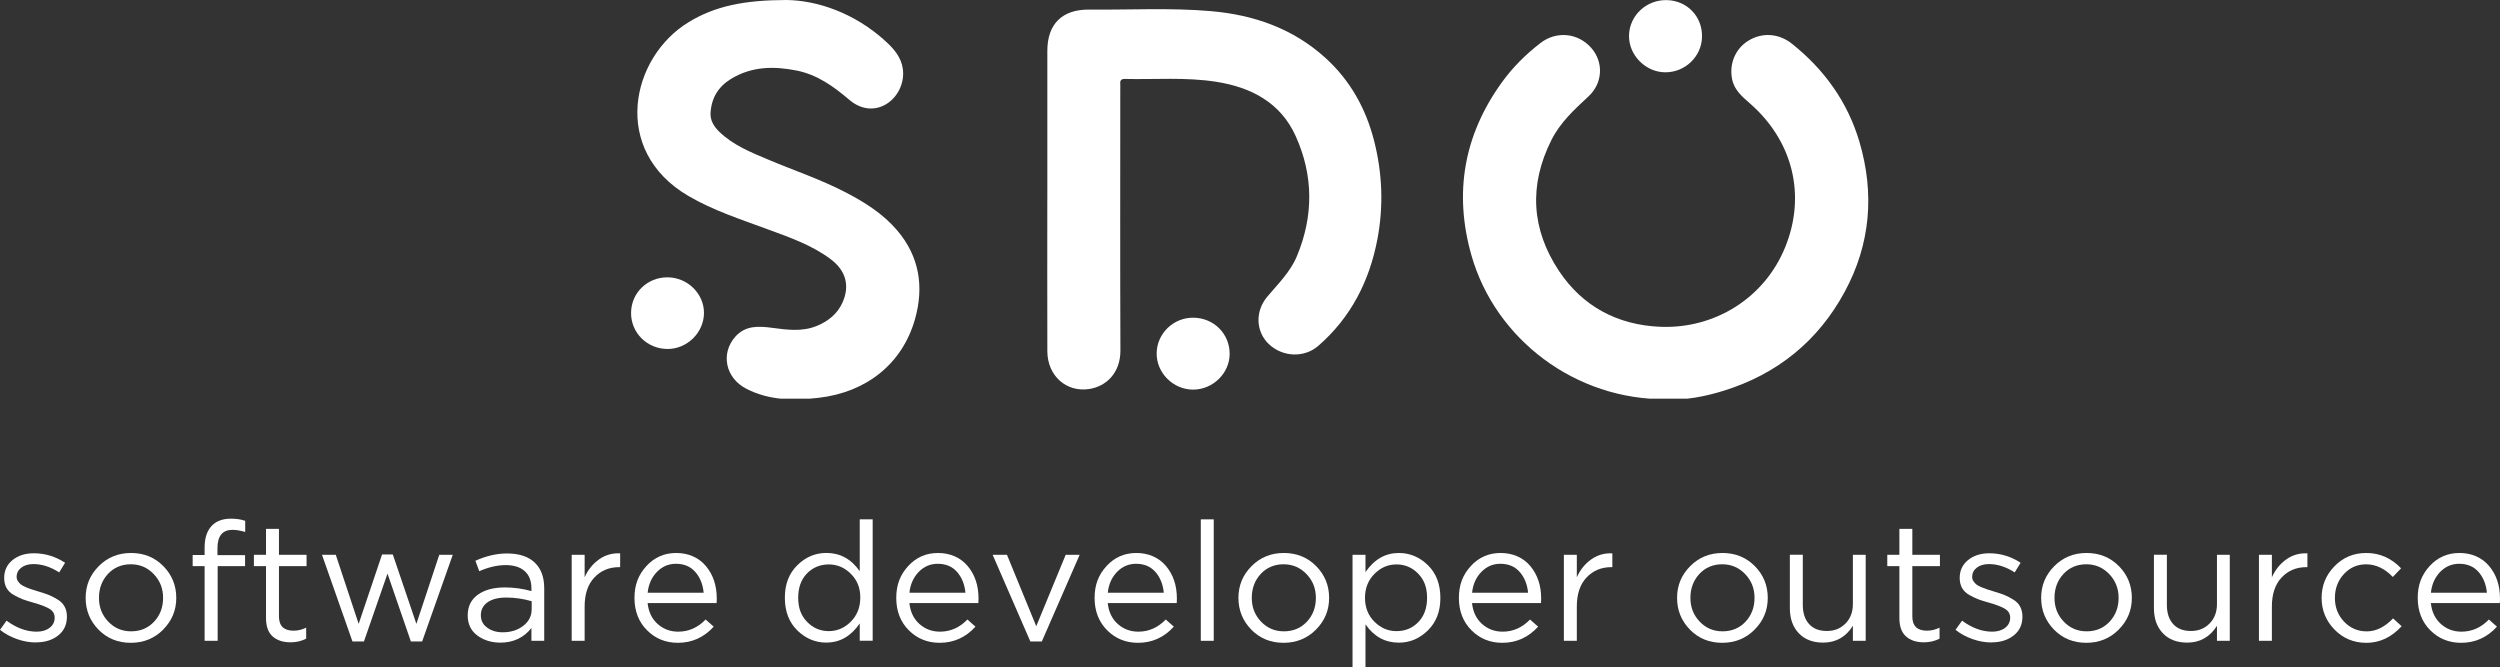 <svg width="206" height="55" viewBox="0 0 206 55" fill="none" xmlns="http://www.w3.org/2000/svg">
<rect x="0" y="0" width="206" height="55" fill="#333333" stroke="none"/>
<g clip-path="url(#clip0_2012_710)">
<path d="M137.381 32.895C129.799 32.994 123.222 27.934 121.255 21.067C119.783 15.926 120.608 11.132 123.764 6.773C124.654 5.543 125.73 4.47 126.943 3.539C128.248 2.537 130.013 2.704 131.106 3.932C132.147 5.1 132.089 6.837 130.887 7.948C129.722 9.025 128.565 10.093 127.842 11.528C125.968 15.249 126.174 18.894 128.469 22.339C130.412 25.255 133.29 26.778 136.792 26.927C141.236 27.117 145.388 24.606 147.109 20.345C148.842 16.057 147.715 11.604 144.21 8.535C143.566 7.97 142.908 7.431 142.727 6.531C142.472 5.271 142.984 4.028 144.049 3.363C145.18 2.657 146.56 2.73 147.662 3.608C150.334 5.741 152.25 8.415 153.214 11.676C154.474 15.94 154.134 20.111 152.003 24.047C149.816 28.088 146.464 30.82 142.032 32.197C140.477 32.68 138.874 32.988 137.383 32.895H137.381Z" fill="white"/>
<path d="M86.301 16.407C86.301 12.334 86.301 8.262 86.301 4.189C86.301 1.985 87.516 0.767 89.751 0.79C93.095 0.824 96.444 0.628 99.782 0.918C103.317 1.224 106.536 2.346 109.202 4.759C111.25 6.612 112.536 8.925 113.213 11.552C113.907 14.243 114.018 16.979 113.496 19.719C112.84 23.161 111.322 26.148 108.632 28.494C107.471 29.508 105.668 29.433 104.534 28.335C103.473 27.306 103.413 25.655 104.415 24.458C105.303 23.396 106.315 22.426 106.861 21.118C108.248 17.799 108.234 14.46 106.761 11.206C105.519 8.461 103.107 7.189 100.204 6.737C97.712 6.348 95.197 6.559 92.691 6.505C92.377 6.498 92.285 6.634 92.309 6.915C92.322 7.059 92.311 7.204 92.311 7.349C92.311 14.522 92.293 21.697 92.322 28.869C92.33 30.754 91.13 31.833 89.779 32.05C87.867 32.358 86.306 30.964 86.301 28.937C86.29 24.762 86.298 20.585 86.298 16.409L86.301 16.407Z" fill="white"/>
<path d="M64.792 0C67.321 0.03 70.416 1.053 72.989 3.414C73.663 4.033 74.264 4.72 74.395 5.688C74.551 6.842 73.967 8.053 72.949 8.625C72.036 9.139 70.935 9.037 69.992 8.232C68.698 7.127 67.346 6.151 65.628 5.81C63.758 5.438 61.932 5.468 60.244 6.496C59.192 7.135 58.621 8.074 58.55 9.292C58.511 9.934 58.834 10.439 59.283 10.871C60.416 11.961 61.852 12.54 63.268 13.138C65.411 14.042 67.626 14.779 69.694 15.857C71.275 16.679 72.767 17.62 73.927 18.983C75.772 21.15 76.147 23.65 75.393 26.307C74.351 29.976 71.399 32.323 67.463 32.778C65.402 33.017 63.379 33.007 61.484 32.026C59.781 31.143 59.361 29.133 60.587 27.746C61.412 26.813 62.495 26.862 63.6 27.01C64.844 27.175 66.085 27.355 67.306 26.855C68.251 26.468 69.004 25.857 69.418 24.938C70.043 23.554 69.703 22.306 68.467 21.372C66.906 20.193 65.065 19.561 63.252 18.892C61.031 18.072 58.774 17.346 56.714 16.14C50.324 12.395 51.966 4.736 56.742 1.827C58.929 0.493 61.326 0.011 64.792 0Z" fill="white"/>
<path d="M140.247 3.03C140.218 4.651 138.863 5.962 137.22 5.958C135.588 5.954 134.19 4.527 134.231 2.908C134.274 1.267 135.669 -0.031 137.348 0.009C139.022 0.05 140.277 1.356 140.247 3.03Z" fill="white"/>
<path d="M101.323 29.172C101.312 30.767 99.935 32.106 98.306 32.104C96.661 32.103 95.281 30.713 95.309 29.088C95.337 27.473 96.695 26.164 98.329 26.178C100.019 26.191 101.334 27.508 101.323 29.172Z" fill="white"/>
<path d="M55.011 22.852C56.653 22.861 58.021 24.206 58.008 25.799C57.995 27.406 56.624 28.758 55.008 28.755C53.322 28.753 51.982 27.422 52 25.766C52.018 24.124 53.341 22.842 55.011 22.852Z" fill="white"/>
</g>
<path d="M2.968 52.939C2.449 52.939 1.926 52.847 1.395 52.659C0.864 52.47 0.397 52.218 0 51.897L0.539 51.143C1.354 51.744 2.181 52.049 3.021 52.049C3.455 52.049 3.811 51.945 4.087 51.732C4.363 51.524 4.505 51.243 4.505 50.895C4.505 50.574 4.355 50.329 4.055 50.153C3.755 49.98 3.309 49.812 2.717 49.648C2.356 49.547 2.068 49.455 1.857 49.375C1.646 49.291 1.403 49.174 1.135 49.026C0.868 48.878 0.669 48.681 0.539 48.449C0.41 48.216 0.345 47.94 0.345 47.619C0.345 47.017 0.572 46.528 1.03 46.151C1.488 45.779 2.072 45.59 2.786 45.59C3.71 45.59 4.57 45.851 5.364 46.372L4.878 47.166C4.164 46.709 3.459 46.48 2.757 46.48C2.34 46.48 2.007 46.58 1.752 46.777C1.496 46.973 1.37 47.226 1.37 47.539C1.37 47.667 1.407 47.787 1.48 47.895C1.553 48.004 1.638 48.096 1.731 48.168C1.825 48.24 1.971 48.321 2.169 48.401C2.368 48.481 2.526 48.541 2.648 48.577C2.769 48.613 2.956 48.673 3.215 48.754C3.556 48.854 3.84 48.95 4.063 49.042C4.286 49.134 4.521 49.259 4.768 49.411C5.02 49.567 5.206 49.76 5.328 49.992C5.453 50.225 5.514 50.498 5.514 50.806C5.514 51.464 5.275 51.985 4.793 52.362C4.31 52.743 3.702 52.931 2.964 52.931L2.968 52.939Z" fill="white"/>
<path d="M13.451 51.877C12.729 52.602 11.837 52.967 10.775 52.967C9.712 52.967 8.829 52.606 8.119 51.885C7.413 51.163 7.057 50.289 7.057 49.267C7.057 48.244 7.413 47.382 8.131 46.657C8.849 45.931 9.737 45.566 10.799 45.566C11.861 45.566 12.749 45.927 13.459 46.648C14.168 47.37 14.525 48.244 14.525 49.267C14.525 50.289 14.164 51.151 13.443 51.877H13.451ZM10.803 52.021C11.569 52.021 12.202 51.756 12.697 51.227C13.191 50.698 13.439 50.044 13.439 49.267C13.439 48.489 13.183 47.847 12.668 47.306C12.153 46.765 11.525 46.496 10.775 46.496C10.025 46.496 9.38 46.765 8.889 47.298C8.399 47.831 8.155 48.489 8.155 49.267C8.155 50.044 8.411 50.686 8.918 51.219C9.425 51.752 10.053 52.021 10.803 52.021Z" fill="white"/>
<path d="M16.86 52.803V46.649H15.875V45.73H16.86V45.113C16.86 44.311 17.067 43.702 17.485 43.289C17.854 42.924 18.369 42.739 19.026 42.739C19.48 42.739 19.873 42.8 20.205 42.916V43.834C19.788 43.714 19.443 43.658 19.167 43.658C18.336 43.658 17.919 44.159 17.919 45.165V45.742H20.193V46.649H17.935V52.803H16.868H16.86Z" fill="white"/>
<path d="M23.943 52.927C23.322 52.927 22.832 52.767 22.467 52.442C22.102 52.117 21.919 51.612 21.919 50.927V46.649H20.922V45.714H21.919V43.577H22.986V45.714H25.26V46.649H22.986V50.79C22.986 51.576 23.387 51.969 24.19 51.969C24.543 51.969 24.887 51.885 25.228 51.72V52.627C24.839 52.827 24.409 52.927 23.939 52.927H23.943Z" fill="white"/>
<path d="M29.043 52.859L26.533 45.718H27.669L29.554 51.407L31.48 45.69H32.368L34.31 51.407L36.195 45.718H37.306L34.784 52.859H33.856L31.93 47.266L29.988 52.859H29.043Z" fill="white"/>
<path d="M41.215 52.951C40.485 52.951 39.857 52.755 39.33 52.362C38.803 51.969 38.539 51.419 38.539 50.718C38.539 49.976 38.815 49.407 39.37 49.006C39.926 48.605 40.668 48.404 41.6 48.404C42.338 48.404 43.068 48.505 43.79 48.705V48.485C43.79 47.863 43.603 47.386 43.234 47.057C42.865 46.729 42.342 46.564 41.669 46.564C40.996 46.564 40.242 46.733 39.492 47.069L39.172 46.207C40.06 45.806 40.927 45.606 41.779 45.606C42.796 45.606 43.567 45.867 44.094 46.388C44.593 46.881 44.844 47.575 44.844 48.473V52.803H43.79V51.748C43.153 52.554 42.294 52.955 41.211 52.955L41.215 52.951ZM41.426 52.101C42.091 52.101 42.654 51.925 43.117 51.568C43.579 51.211 43.81 50.754 43.81 50.197V49.539C43.109 49.339 42.411 49.238 41.718 49.238C41.061 49.238 40.55 49.367 40.177 49.627C39.808 49.888 39.622 50.241 39.622 50.69C39.622 51.139 39.796 51.464 40.141 51.716C40.485 51.973 40.915 52.101 41.422 52.101H41.426Z" fill="white"/>
<path d="M47.107 52.803V45.714H48.174V47.567C48.45 46.953 48.843 46.464 49.354 46.099C49.861 45.734 50.444 45.566 51.101 45.594V46.733H51.016C50.193 46.733 49.516 47.017 48.977 47.583C48.441 48.148 48.174 48.95 48.174 49.98V52.803H47.107Z" fill="white"/>
<path d="M53.364 49.691C53.437 50.413 53.712 50.987 54.187 51.412C54.661 51.837 55.229 52.049 55.886 52.049C56.745 52.049 57.5 51.716 58.144 51.047L58.809 51.636C58.006 52.522 57.021 52.967 55.857 52.967C54.852 52.967 54 52.622 53.315 51.933C52.626 51.243 52.281 50.353 52.281 49.267C52.281 48.18 52.61 47.358 53.267 46.64C53.923 45.923 54.742 45.566 55.72 45.566C56.697 45.566 57.56 45.923 58.16 46.636C58.761 47.35 59.061 48.244 59.061 49.323C59.061 49.459 59.057 49.583 59.048 49.691H53.364ZM53.364 48.842H57.982C57.917 48.156 57.69 47.587 57.297 47.134C56.904 46.681 56.368 46.456 55.695 46.456C55.087 46.456 54.564 46.681 54.13 47.126C53.696 47.575 53.441 48.144 53.368 48.837L53.364 48.842Z" fill="white"/>
<path d="M68.098 52.951C67.182 52.951 66.383 52.614 65.698 51.945C65.013 51.271 64.672 50.373 64.672 49.251C64.672 48.128 65.013 47.254 65.698 46.576C66.383 45.899 67.182 45.562 68.098 45.562C69.225 45.562 70.142 46.063 70.843 47.069V42.791H71.909V52.799H70.843V51.371C70.121 52.422 69.209 52.947 68.098 52.947V52.951ZM68.293 52.005C68.986 52.005 69.59 51.744 70.109 51.223C70.628 50.702 70.888 50.04 70.888 49.234C70.888 48.429 70.628 47.799 70.109 47.282C69.59 46.765 68.986 46.508 68.293 46.508C67.599 46.508 66.971 46.757 66.492 47.254C66.01 47.751 65.771 48.421 65.771 49.263C65.771 50.105 66.014 50.734 66.505 51.243C66.995 51.748 67.591 52.005 68.293 52.005Z" fill="white"/>
<path d="M74.934 49.691C75.007 50.413 75.283 50.987 75.757 51.412C76.232 51.837 76.799 52.049 77.456 52.049C78.316 52.049 79.07 51.716 79.715 51.047L80.379 51.636C79.577 52.522 78.591 52.967 77.428 52.967C76.422 52.967 75.571 52.622 74.885 51.933C74.196 51.243 73.852 50.353 73.852 49.267C73.852 48.18 74.18 47.358 74.837 46.64C75.494 45.923 76.313 45.566 77.29 45.566C78.267 45.566 79.131 45.923 79.731 46.636C80.331 47.35 80.631 48.244 80.631 49.323C80.631 49.459 80.627 49.583 80.619 49.691H74.934ZM74.934 48.842H79.552C79.487 48.156 79.26 47.587 78.867 47.134C78.474 46.681 77.939 46.456 77.266 46.456C76.657 46.456 76.134 46.681 75.701 47.126C75.267 47.575 75.011 48.144 74.938 48.837L74.934 48.842Z" fill="white"/>
<path d="M84.901 52.859L81.795 45.718H82.975L85.387 51.6L87.812 45.718H88.963L85.846 52.859H84.901Z" fill="white"/>
<path d="M91.278 49.691C91.351 50.413 91.627 50.987 92.101 51.412C92.575 51.837 93.143 52.049 93.8 52.049C94.659 52.049 95.414 51.716 96.058 51.047L96.723 51.636C95.921 52.522 94.935 52.967 93.772 52.967C92.766 52.967 91.915 52.622 91.229 51.933C90.54 51.243 90.195 50.353 90.195 49.267C90.195 48.18 90.524 47.358 91.181 46.64C91.838 45.923 92.656 45.566 93.634 45.566C94.611 45.566 95.475 45.923 96.075 46.636C96.675 47.35 96.975 48.244 96.975 49.323C96.975 49.459 96.971 49.583 96.963 49.691H91.278ZM91.278 48.842H95.896C95.831 48.156 95.604 47.587 95.211 47.134C94.818 46.681 94.282 46.456 93.609 46.456C93.001 46.456 92.478 46.681 92.044 47.126C91.61 47.575 91.355 48.144 91.282 48.837L91.278 48.842Z" fill="white"/>
<path d="M98.945 52.803V42.795H100.012V52.803H98.945Z" fill="white"/>
<path d="M108.441 51.877C107.719 52.602 106.827 52.967 105.765 52.967C104.703 52.967 103.819 52.606 103.109 51.885C102.404 51.163 102.047 50.289 102.047 49.267C102.047 48.244 102.404 47.382 103.121 46.657C103.839 45.931 104.727 45.566 105.789 45.566C106.852 45.566 107.74 45.927 108.453 46.648C109.163 47.37 109.52 48.244 109.52 49.267C109.52 50.289 109.159 51.151 108.437 51.877H108.441ZM105.793 52.021C106.56 52.021 107.192 51.756 107.687 51.227C108.182 50.698 108.429 50.044 108.429 49.267C108.429 48.489 108.173 47.847 107.658 47.306C107.144 46.769 106.515 46.496 105.765 46.496C105.015 46.496 104.37 46.765 103.88 47.298C103.389 47.831 103.146 48.489 103.146 49.267C103.146 50.044 103.401 50.686 103.908 51.219C104.415 51.752 105.043 52.021 105.793 52.021Z" fill="white"/>
<path d="M111.449 54.996V45.714H112.516V47.142C113.237 46.091 114.154 45.566 115.261 45.566C116.177 45.566 116.976 45.903 117.661 46.572C118.346 47.246 118.687 48.144 118.687 49.267C118.687 50.389 118.346 51.263 117.661 51.941C116.976 52.618 116.177 52.955 115.261 52.955C114.133 52.955 113.217 52.454 112.516 51.448V55H111.449V54.996ZM115.07 52.005C115.792 52.005 116.392 51.756 116.87 51.259C117.353 50.762 117.592 50.093 117.592 49.251C117.592 48.409 117.349 47.775 116.858 47.27C116.367 46.765 115.771 46.508 115.07 46.508C114.369 46.508 113.773 46.769 113.254 47.29C112.735 47.811 112.475 48.469 112.475 49.263C112.475 50.056 112.735 50.714 113.254 51.231C113.773 51.748 114.377 52.005 115.07 52.005Z" fill="white"/>
<path d="M121.295 49.691C121.368 50.413 121.644 50.987 122.119 51.412C122.593 51.837 123.161 52.049 123.817 52.049C124.677 52.049 125.431 51.716 126.076 51.047L126.741 51.636C125.938 52.522 124.953 52.967 123.789 52.967C122.784 52.967 121.932 52.622 121.247 51.933C120.558 51.243 120.213 50.353 120.213 49.267C120.213 48.18 120.541 47.358 121.198 46.64C121.855 45.923 122.674 45.566 123.651 45.566C124.628 45.566 125.492 45.923 126.092 46.636C126.692 47.35 126.992 48.244 126.992 49.323C126.992 49.459 126.988 49.583 126.98 49.691H121.295ZM121.295 48.842H125.914C125.849 48.156 125.622 47.587 125.228 47.134C124.835 46.681 124.3 46.456 123.627 46.456C123.019 46.456 122.496 46.681 122.062 47.126C121.628 47.575 121.373 48.144 121.3 48.837L121.295 48.842Z" fill="white"/>
<path d="M128.863 52.803V45.714H129.93V47.567C130.205 46.953 130.599 46.464 131.11 46.099C131.616 45.734 132.2 45.566 132.857 45.594V46.733H132.772C131.949 46.733 131.268 47.017 130.732 47.583C130.197 48.148 129.93 48.95 129.93 49.98V52.803H128.863Z" fill="white"/>
<path d="M144.586 51.877C143.864 52.602 142.972 52.967 141.91 52.967C140.847 52.967 139.963 52.606 139.254 51.885C138.548 51.163 138.191 50.289 138.191 49.267C138.191 48.244 138.548 47.382 139.266 46.657C139.984 45.931 140.872 45.566 141.934 45.566C142.996 45.566 143.884 45.927 144.598 46.648C145.307 47.37 145.664 48.244 145.664 49.267C145.664 50.289 145.303 51.151 144.582 51.877H144.586ZM141.938 52.021C142.704 52.021 143.337 51.756 143.831 51.227C144.326 50.698 144.573 50.044 144.573 49.267C144.573 48.489 144.318 47.847 143.803 47.306C143.288 46.769 142.66 46.496 141.91 46.496C141.159 46.496 140.515 46.765 140.024 47.298C139.533 47.831 139.29 48.489 139.29 49.267C139.29 50.044 139.546 50.686 140.052 51.219C140.559 51.752 141.188 52.021 141.938 52.021Z" fill="white"/>
<path d="M150.229 52.951C149.378 52.951 148.709 52.695 148.218 52.178C147.728 51.66 147.484 50.975 147.484 50.113V45.71H148.551V49.852C148.551 50.518 148.725 51.043 149.07 51.424C149.414 51.805 149.905 51.993 150.533 51.993C151.162 51.993 151.665 51.789 152.07 51.376C152.476 50.963 152.678 50.429 152.678 49.772V45.715H153.733V52.803H152.678V51.568C152.094 52.49 151.28 52.951 150.225 52.951H150.229Z" fill="white"/>
<path d="M158.532 52.927C157.912 52.927 157.421 52.767 157.057 52.442C156.692 52.117 156.509 51.612 156.509 50.927V46.649H155.512V45.714H156.509V43.577H157.576V45.714H159.85V46.649H157.576V50.79C157.576 51.576 157.977 51.969 158.78 51.969C159.133 51.969 159.477 51.885 159.818 51.72V52.627C159.429 52.827 158.999 52.927 158.528 52.927H158.532Z" fill="white"/>
<path d="M164.103 52.939C163.584 52.939 163.061 52.847 162.53 52.659C161.998 52.47 161.532 52.218 161.135 51.897L161.674 51.143C162.489 51.744 163.316 52.049 164.155 52.049C164.589 52.049 164.946 51.945 165.222 51.732C165.498 51.524 165.639 51.243 165.639 50.895C165.639 50.574 165.489 50.329 165.189 50.153C164.889 49.98 164.443 49.812 163.851 49.648C163.491 49.547 163.203 49.455 162.992 49.375C162.781 49.295 162.538 49.174 162.27 49.026C162.002 48.874 161.804 48.681 161.674 48.449C161.544 48.216 161.479 47.94 161.479 47.619C161.479 47.017 161.706 46.528 162.165 46.151C162.623 45.779 163.207 45.59 163.92 45.59C164.845 45.59 165.704 45.851 166.499 46.372L166.012 47.166C165.303 46.709 164.593 46.48 163.892 46.48C163.474 46.48 163.142 46.58 162.886 46.777C162.631 46.973 162.505 47.226 162.505 47.539C162.505 47.667 162.542 47.787 162.615 47.895C162.688 48.004 162.773 48.096 162.866 48.168C162.959 48.24 163.105 48.321 163.304 48.401C163.503 48.481 163.661 48.541 163.782 48.577C163.904 48.613 164.091 48.673 164.35 48.754C164.691 48.854 164.974 48.95 165.197 49.042C165.421 49.134 165.656 49.259 165.903 49.411C166.15 49.563 166.341 49.76 166.463 49.992C166.584 50.225 166.649 50.498 166.649 50.806C166.649 51.464 166.41 51.985 165.927 52.362C165.445 52.743 164.837 52.931 164.099 52.931L164.103 52.939Z" fill="white"/>
<path d="M174.586 51.877C173.864 52.602 172.972 52.967 171.91 52.967C170.847 52.967 169.963 52.606 169.254 51.885C168.548 51.163 168.191 50.289 168.191 49.267C168.191 48.244 168.548 47.382 169.266 46.657C169.984 45.931 170.872 45.566 171.934 45.566C172.996 45.566 173.884 45.927 174.598 46.648C175.307 47.37 175.664 48.244 175.664 49.267C175.664 50.289 175.303 51.151 174.582 51.877H174.586ZM171.938 52.021C172.704 52.021 173.337 51.756 173.831 51.227C174.326 50.698 174.573 50.044 174.573 49.267C174.573 48.489 174.318 47.847 173.803 47.306C173.288 46.769 172.66 46.496 171.91 46.496C171.159 46.496 170.515 46.765 170.024 47.298C169.533 47.831 169.29 48.489 169.29 49.267C169.29 50.044 169.546 50.686 170.052 51.219C170.559 51.752 171.188 52.021 171.938 52.021Z" fill="white"/>
<path d="M180.229 52.951C179.378 52.951 178.709 52.695 178.218 52.178C177.728 51.66 177.484 50.975 177.484 50.113V45.71H178.551V49.852C178.551 50.518 178.725 51.043 179.07 51.424C179.414 51.805 179.905 51.993 180.533 51.993C181.162 51.993 181.665 51.789 182.07 51.376C182.476 50.963 182.678 50.429 182.678 49.772V45.715H183.733V52.803H182.678V51.568C182.094 52.49 181.28 52.951 180.225 52.951H180.229Z" fill="white"/>
<path d="M186.137 52.803V45.714H187.203V47.567C187.479 46.953 187.872 46.464 188.383 46.099C188.89 45.734 189.474 45.566 190.131 45.594V46.733H190.045C189.222 46.733 188.541 47.017 188.006 47.583C187.471 48.148 187.203 48.95 187.203 49.98V52.803H186.137Z" fill="white"/>
<path d="M194.978 52.967C193.944 52.967 193.073 52.602 192.363 51.877C191.658 51.151 191.301 50.281 191.301 49.267C191.301 48.252 191.654 47.382 192.363 46.657C193.069 45.931 193.94 45.566 194.978 45.566C196.089 45.566 197.042 45.987 197.849 46.829L197.168 47.542C196.503 46.849 195.769 46.5 194.962 46.5C194.24 46.5 193.632 46.769 193.138 47.302C192.643 47.835 192.396 48.493 192.396 49.271C192.396 50.048 192.647 50.69 193.15 51.223C193.652 51.756 194.281 52.025 195.027 52.025C195.773 52.025 196.515 51.668 197.188 50.955L197.894 51.6C197.062 52.514 196.085 52.971 194.97 52.971L194.978 52.967Z" fill="white"/>
<path d="M200.303 49.691C200.376 50.413 200.652 50.987 201.126 51.412C201.601 51.837 202.168 52.049 202.825 52.049C203.685 52.049 204.439 51.716 205.084 51.047L205.749 51.636C204.946 52.522 203.961 52.967 202.797 52.967C201.791 52.967 200.94 52.622 200.255 51.933C199.565 51.243 199.221 50.353 199.221 49.267C199.221 48.18 199.549 47.358 200.206 46.64C200.863 45.923 201.682 45.566 202.659 45.566C203.636 45.566 204.5 45.923 205.1 46.636C205.7 47.35 206 48.244 206 49.323C206 49.459 205.996 49.583 205.988 49.691H200.303ZM200.303 48.842H204.922C204.857 48.156 204.63 47.587 204.236 47.134C203.843 46.681 203.308 46.456 202.635 46.456C202.027 46.456 201.503 46.681 201.07 47.126C200.636 47.575 200.38 48.144 200.307 48.837L200.303 48.842Z" fill="white"/>
<defs>
<clipPath id="clip0_2012_710">
<rect width="102" height="32.851" fill="white" transform="translate(52)"/>
</clipPath>
</defs>
</svg>
